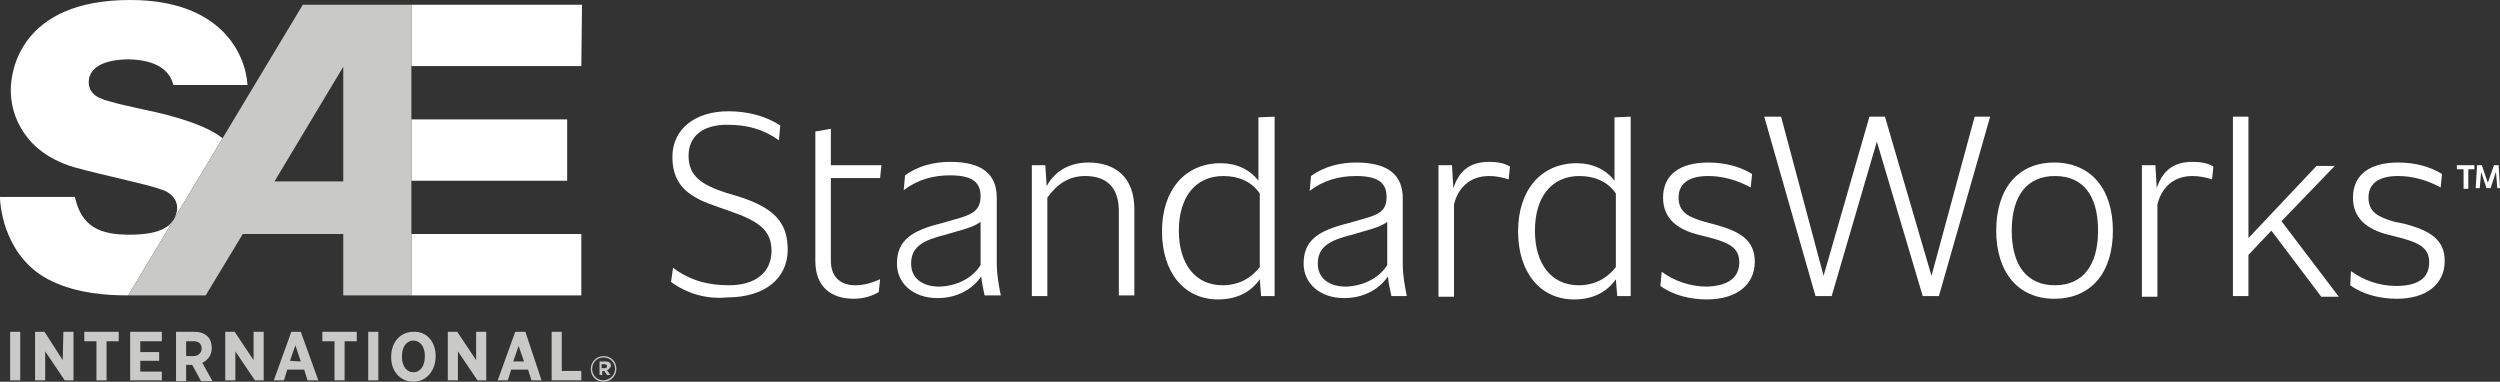 <?xml version="1.0" encoding="UTF-8" standalone="no"?>
<svg
   xmlns:dc="http://purl.org/dc/elements/1.1/"
   xmlns:cc="http://creativecommons.org/ns#"
   xmlns:rdf="http://www.w3.org/1999/02/22-rdf-syntax-ns#"
   xmlns:svg="http://www.w3.org/2000/svg"
   xmlns="http://www.w3.org/2000/svg"
   xmlns:xlink="http://www.w3.org/1999/xlink"
   xmlns:sodipodi="http://sodipodi.sourceforge.net/DTD/sodipodi-0.dtd"
   xmlns:inkscape="http://www.inkscape.org/namespaces/inkscape"
   height="56.6"
   width="370.7"
   xml:space="preserve"
   viewBox="0 0 370.7 56.6"
   y="0px"
   x="0px"
   id="standardsworks"
   version="1.1"
   sodipodi:docname="sae-standardsworks_rev.svg"
   inkscape:version="0.92.4 (5da689c313, 2019-01-14)"><rect x="0" y="0" width="370.7" height="56.6" fill="#333333" stroke="none"/><sodipodi:namedview
   pagecolor="#ffffff"
   bordercolor="#666666"
   borderopacity="1"
   objecttolerance="10"
   gridtolerance="10"
   guidetolerance="10"
   inkscape:pageopacity="0"
   inkscape:pageshadow="2"
   inkscape:window-width="1920"
   inkscape:window-height="1027"
   id="namedview898"
   showgrid="false"
   inkscape:pagecheckerboard="true"
   inkscape:zoom="3.26949"
   inkscape:cx="185.35001"
   inkscape:cy="28.299999"
   inkscape:window-x="-8"
   inkscape:window-y="-8"
   inkscape:window-maximized="1"
   inkscape:current-layer="standardsworks" /><defs
   id="defs73" />
<style
   id="style10"
   type="text/css">
	.st0{clip-path:url(#SVGID_00000075862689428504350020000005472653621736379825_);fill:#FFFFFF;}
	.st1{clip-path:url(#SVGID_00000052082668243625806080000015873097875723925683_);fill:#C9C9C7;}
	.st2{fill:#FFFFFF;}
</style>
<g
   transform="translate(-26.4,-19.8)"
   id="g36">
	<g
   id="g22">
		<defs
   id="defs13">
			<rect
   height="88.5"
   width="129.4"
   y="4.1"
   x="4.9"
   id="SVGID_1_" />
		</defs>
		
		<clipPath
   id="SVGID_00000098916591061412177170000012165626916394393749_">
			<use
   height="100%"
   width="100%"
   y="0"
   x="0"
   id="use17"
   style="overflow:visible"
   xlink:href="#SVGID_1_" />
		</clipPath>
		<path
   id="path20"
   clip-path="url(#SVGID_00000098916591061412177170000012165626916394393749_)"
   d="m 87.4,54.5 h 25.2 v 9.1 H 87.4 Z m 23.1,-17 H 87.4 v 9.1 h 23.1 z m 2.2,-17 H 87.4 v 9.1 h 25.2 z M 59.4,40.3 52.3,52.1 c 1.2,-2.5 -0.8,-3.9 -2,-4.2 C 48.2,47.1 41.7,45.8 37.4,44.6 35.3,44 33.6,43 32.8,42.4 32.5,42.2 28,39.2 28,33.1 c 0,-2.6 1.3,-13.3 17.7,-13.3 13.4,0 17.1,7.9 17.4,12.6 h -11 c -0.4,-1.7 -1.9,-3.7 -6.6,-3.8 -1.1,0 -5.4,0.1 -5.9,2.9 -0.2,1.2 0.3,2 1,2.5 0.7,0.5 1.9,0.8 2.3,0.9 2,0.6 6.3,1.4 8.5,2 3.7,1 6.4,2.1 8,3.4 M 45.6,54.6 c -4.3,0 -7.1,-1.1 -8.1,-5.6 H 26.4 c 0,1.8 0.9,9.3 7.7,12.5 3.8,1.8 8,2.1 11.3,2.1 l 6.8,-11.3 c -0.5,0.7 -1.4,2.3 -6.6,2.3"
   style="fill:#ffffff" />
	</g>
	<g
   id="g34">
		<defs
   id="defs25">
			<rect
   height="88.5"
   width="129.4"
   y="4.1"
   x="4.9"
   id="SVGID_00000169546745903620287530000000323743088261537161_" />
		</defs>
		
		<clipPath
   id="SVGID_00000106110207475016480900000009856818432094087087_">
			<use
   height="100%"
   width="100%"
   y="0"
   x="0"
   id="use29"
   style="overflow:visible"
   xlink:href="#SVGID_00000169546745903620287530000000323743088261537161_" />
		</clipPath>
		<path
   id="path32"
   clip-path="url(#SVGID_00000106110207475016480900000009856818432094087087_)"
   d="m 117.8,74.5 c 0,1 -0.8,1.9 -1.9,1.9 -1.1,0 -1.9,-0.8 -1.9,-1.9 0,-1 0.8,-1.9 1.9,-1.9 1.1,0 1.9,0.8 1.9,1.9 m -0.2,0 c 0,-0.9 -0.7,-1.7 -1.7,-1.7 -1,0 -1.7,0.8 -1.7,1.7 0,0.9 0.7,1.7 1.7,1.7 1,-0.1 1.7,-0.8 1.7,-1.7 m -1.2,0.2 0.5,0.7 h -0.5 L 116,74.8 h -0.3 v 0.6 h -0.4 v -2 h 0.9 c 0.5,0 0.8,0.2 0.8,0.7 -0.2,0.3 -0.3,0.5 -0.6,0.6 m 0,-0.6 c 0,-0.2 -0.1,-0.3 -0.4,-0.3 h -0.4 v 0.6 h 0.4 c 0.3,0 0.4,-0.1 0.4,-0.3 M 64,69 h 1.5 v 7.2 h -1.3 l -2.9,-4.3 v 4.3 H 59.8 V 69 h 1.4 l 2.8,4.2 c 0,0 0,-4.2 0,-4.2 z m -7.6,4.6 1.5,2.7 H 56.2 L 54.9,73.9 H 54 v 2.4 H 52.5 V 69 h 2.7 c 0.8,0 1.5,0.2 2,0.7 0.4,0.4 0.6,1 0.6,1.7 v 0 c 0,1.1 -0.6,1.8 -1.4,2.2 m -0.1,-2.1 c 0,-0.7 -0.4,-1.1 -1.2,-1.1 H 54 v 2.2 h 1.1 c 0.7,0 1.2,-0.5 1.2,-1.1 z m -28.4,4.7 h 1.5 V 69 H 27.9 Z M 47.2,73.3 H 50 V 72 h -2.8 v -1.6 h 3.2 V 69 h -4.7 v 7.2 h 4.7 V 74.9 H 47.2 Z M 35.7,73.2 33,69 h -1.4 v 7.2 h 1.5 v -4.3 l 2.9,4.3 h 1.3 V 69 h -1.5 z m 3.2,-2.8 h 1.8 v 5.8 h 1.5 V 70.4 H 44 V 69 H 38.9 Z M 71,69 73.6,76.2 H 72 L 71.5,74.6 H 69 l -0.5,1.6 H 67 L 69.6,69 Z m 0,4.4 -0.8,-2.4 -0.8,2.3 z M 97,73.2 94.2,69 h -1.4 v 7.2 h 1.5 v -4.3 l 2.9,4.3 h 1.3 V 69 H 97 Z M 109.7,69 h -1.5 v 7.2 h 4.4 v -1.4 h -2.9 z M 74.2,70.4 H 76 v 5.8 h 1.5 v -5.8 h 1.8 V 69 h -5.1 c 0,0 0,1.4 0,1.4 z m 6.8,5.8 h 1.5 V 69 H 81 Z m 10,-3.6 v 0 c 0,2.2 -1.4,3.8 -3.3,3.8 -1.9,0 -3.3,-1.5 -3.3,-3.6 v -0.1 c 0,-2.2 1.4,-3.7 3.3,-3.7 1.9,-0.1 3.3,1.4 3.3,3.6 m -1.6,0 c 0,-1.4 -0.7,-2.3 -1.7,-2.3 -1,0 -1.7,0.9 -1.7,2.3 v 0.1 c 0,1.4 0.7,2.3 1.7,2.3 1,0 1.7,-0.9 1.7,-2.4 z m 17.3,3.6 h -1.5 l -0.5,-1.6 h -2.5 l -0.5,1.6 h -1.5 l 2.6,-7.2 h 1.5 z m -2.6,-2.8 -0.8,-2.3 -0.8,2.3 z M 87.4,20.5 H 71.3 l -11.9,19.8 -7.1,11.8 -0.1,0.2 -6.8,11.3 h 11.5 l 5.5,-9.1 h 14.9 v 9.1 H 87.4 Z M 77.3,46.7 H 67.1 l 10.2,-17 c 0,0 0,17 0,17 z"
   style="fill:#c9c9c7" />
	</g>
</g>
<g
   transform="translate(-26.4,-19.8)"
   id="g68">
	<path
   style="fill:#ffffff"
   id="path38"
   d="m 125.9,61.6 0.3,-2.1 c 2.5,1.9 5.2,2.6 8.3,2.6 3.9,0 6.3,-1.9 6.3,-5.1 0,-3 -1.8,-4.4 -6.2,-5.9 l -1.7,-0.6 c -3.9,-1.3 -6.8,-2.9 -6.8,-7.4 0,-4.2 3.4,-6.8 8.3,-6.8 2.9,0 5.5,0.7 7.7,2.1 l -0.2,2.2 c -2.4,-1.7 -4.8,-2.3 -7.7,-2.3 -3.6,0 -5.7,1.7 -5.7,4.6 0,3 1.9,4.3 5.6,5.5 l 1.7,0.5 c 5.4,1.7 7.4,3.9 7.4,7.9 0,4.3 -3.4,7.1 -9,7.1 -3.1,0.3 -6,-0.6 -8.3,-2.3 z"
   class="st2" />
	<path
   style="fill:#ffffff"
   id="path40"
   d="m 153.2,62.1 c 1.4,0 2.6,-0.4 3.7,-0.9 l -0.2,1.9 c -1.1,0.7 -2.5,1 -3.7,1 -3.4,0 -5.7,-1.8 -5.7,-5.6 V 39.3 l 2.3,-0.4 v 5.4 h 7.5 l -0.2,1.9 h -7.3 v 12 c -0.1,3 1.8,3.9 3.6,3.9 z"
   class="st2" />
	<path
   style="fill:#ffffff"
   id="path42"
   d="m 172.4,63.6 c -0.2,-0.9 -0.4,-1.8 -0.5,-2.8 -1.4,2 -3.7,3.2 -6.5,3.2 -3.6,0 -6,-2.2 -6,-5.1 0,-3.5 2.2,-4.9 6.6,-6 l 2.1,-0.6 c 2.6,-0.7 3.7,-1.4 3.7,-3.4 0,-1.9 -1,-3.1 -4.5,-3.1 -2.5,0 -4.8,0.6 -6.9,2.2 l 0.2,-2.2 c 1.9,-1.4 4.3,-2 6.7,-2 4.8,0 6.9,1.9 6.9,5.3 v 9.6 c 0,1.9 0.3,3.4 0.6,4.9 0,0 -2.4,0 -2.4,0 z m -0.6,-4.5 v -6.4 c -0.8,0.6 -2,1 -3.5,1.4 l -1.7,0.5 c -3.2,0.8 -5.1,1.7 -5.1,4.3 0,2.1 1.6,3.4 4.2,3.4 2.8,-0.1 5,-1.4 6.1,-3.2 z"
   class="st2" />
	<path
   style="fill:#ffffff"
   id="path44"
   d="m 194.6,50.8 v 12.8 h -2.3 V 51.1 c 0,-3.4 -1.7,-5.2 -5,-5.2 -2.3,0 -4.1,1.1 -5.6,3.2 v 14.6 h -2.3 V 44.3 h 2 l 0.2,3.1 c 1.3,-2.4 3.6,-3.5 6.2,-3.5 4.1,0 6.8,2.3 6.8,6.9 z"
   class="st2" />
	<path
   style="fill:#ffffff"
   id="path46"
   d="m 215.4,37.1 v 26.6 h -2 l -0.2,-2.5 c -1.3,1.9 -3.4,3 -6.2,3 -5,0 -8.3,-4 -8.3,-10.1 0,-6.1 3.4,-10.1 8.7,-10.1 2.3,0 4.3,0.9 5.6,2.6 v -9.4 z m -2.2,22.3 V 48.5 c -1.2,-1.8 -3.2,-2.6 -5.4,-2.6 -4.2,0 -6.6,3.2 -6.6,8.1 0,4.9 2.4,8.1 6.5,8.1 2.3,0 4.2,-1 5.5,-2.7 z"
   class="st2" />
	<path
   style="fill:#ffffff"
   id="path48"
   d="m 232.7,63.6 c -0.2,-0.9 -0.4,-1.8 -0.5,-2.8 -1.4,2 -3.7,3.2 -6.5,3.2 -3.6,0 -6,-2.2 -6,-5.1 0,-3.5 2.2,-4.9 6.6,-6 l 2.1,-0.6 C 231,51.6 232,51 232,49 c 0,-1.9 -1,-3.1 -4.5,-3.1 -2.5,0 -4.8,0.6 -6.9,2.2 l 0.2,-2.2 c 1.9,-1.4 4.3,-2 6.7,-2 4.8,0 6.9,1.9 6.9,5.3 v 9.6 c 0,1.9 0.3,3.4 0.6,4.9 h -2.3 z m -0.6,-4.5 v -6.4 c -0.8,0.6 -2,1 -3.5,1.4 l -1.7,0.5 c -3.2,0.8 -5.1,1.7 -5.1,4.3 0,2.1 1.6,3.4 4.2,3.4 2.7,-0.1 5,-1.4 6.1,-3.2 z"
   class="st2" />
	<path
   style="fill:#ffffff"
   id="path50"
   d="m 250.3,44.5 -0.2,1.9 c -0.9,-0.3 -1.9,-0.5 -2.9,-0.5 -2.9,0 -4.6,1.8 -5.2,4.2 v 13.7 h -2.3 V 44.3 h 2 l 0.2,3.4 c 0.8,-2.4 2.3,-3.9 5.3,-3.9 1.3,0 2.3,0.2 3.1,0.7 z"
   class="st2" />
	<path
   style="fill:#ffffff"
   id="path52"
   d="m 268.2,37.1 v 26.6 h -2 L 266,61.2 c -1.3,1.9 -3.4,3 -6.2,3 -5,0 -8.3,-4 -8.3,-10.1 0,-6.1 3.4,-10.1 8.7,-10.1 2.3,0 4.3,0.9 5.6,2.6 V 37.2 Z M 266,59.4 V 48.5 c -1.2,-1.8 -3.2,-2.6 -5.4,-2.6 -4.2,0 -6.6,3.2 -6.6,8.1 0,4.9 2.4,8.1 6.5,8.1 2.3,0 4.2,-1 5.5,-2.7 z"
   class="st2" />
	<path
   style="fill:#ffffff"
   id="path54"
   d="m 284.3,58.7 c 0,-2.1 -1.4,-2.9 -4.5,-3.7 l -1.6,-0.4 c -3.1,-0.8 -5.2,-2.4 -5.2,-5.5 0,-3.4 2.5,-5.2 6.7,-5.2 2.5,0 4.7,0.6 6.5,1.7 l -0.2,2 c -2,-1.1 -4.2,-1.7 -6.3,-1.7 -3,0 -4.4,1.2 -4.4,3.2 0,2.2 1.5,2.9 3.9,3.6 l 1.5,0.4 c 3.7,1 5.9,2.3 5.9,5.5 0,3.5 -2.8,5.6 -7.1,5.6 -2.4,0 -5,-0.6 -6.9,-2 l 0.2,-2.1 c 1.9,1.4 4.3,2.2 6.7,2.2 3.1,-0.1 4.8,-1.3 4.8,-3.6 z"
   class="st2" />
	<path
   style="fill:#ffffff"
   id="path56"
   d="m 321.5,37.1 -7.6,26.6 h -2.4 L 304.7,40.8 298,63.7 h -2.4 L 288,37.1 h 2.5 l 6.3,23.6 6.8,-23.6 h 2.3 l 6.9,23.6 6.4,-23.6 z"
   class="st2" />
	<path
   style="fill:#ffffff"
   id="path58"
   d="m 322.4,54 c 0,-6.2 3.2,-10.1 8.6,-10.1 5.5,0 8.7,4 8.7,10.1 0,6.2 -3.2,10.1 -8.7,10.1 -5.4,0 -8.6,-4 -8.6,-10.1 z m 15.1,0 c 0,-5.2 -2.2,-8.1 -6.4,-8.1 -4.1,0 -6.4,2.9 -6.4,8.1 0,5.2 2.3,8.1 6.4,8.1 4.1,0 6.4,-2.9 6.4,-8.1 z"
   class="st2" />
	<path
   style="fill:#ffffff"
   id="path60"
   d="m 354.6,44.5 -0.2,1.9 c -0.9,-0.3 -1.9,-0.5 -2.9,-0.5 -2.9,0 -4.6,1.8 -5.2,4.2 V 63.8 H 344 V 44.3 h 2 l 0.2,3.4 c 0.8,-2.4 2.3,-3.9 5.3,-3.9 1.3,0 2.3,0.2 3.1,0.7 z"
   class="st2" />
	<path
   style="fill:#ffffff"
   id="path62"
   d="m 363.2,54 -3.4,3.6 v 6.1 h -2.3 V 37.1 h 2.3 v 18 l 10.1,-10.7 h 2.7 l -7.9,8.2 8.5,11.2 h -2.6 z"
   class="st2" />
	<path
   style="fill:#ffffff"
   id="path64"
   d="m 386.6,58.7 c 0,-2.1 -1.4,-2.9 -4.5,-3.7 l -1.6,-0.4 c -3.1,-0.8 -5.2,-2.4 -5.2,-5.5 0,-3.4 2.5,-5.2 6.7,-5.2 2.5,0 4.7,0.6 6.5,1.7 l -0.2,2 c -2,-1.1 -4.2,-1.7 -6.3,-1.7 -3,0 -4.4,1.2 -4.4,3.2 0,2.2 1.5,2.9 3.9,3.6 L 383,53 c 3.7,1 5.9,2.3 5.9,5.5 0,3.5 -2.8,5.6 -7.1,5.6 -2.4,0 -5,-0.6 -6.9,-2 L 375,60 c 1.9,1.4 4.3,2.2 6.7,2.2 3.3,0 4.9,-1.2 4.9,-3.5 z"
   class="st2" />
	<path
   style="fill:#ffffff"
   id="path66"
   d="m 390.7,44.3 h 2.6 v 0.6 h -0.9 v 2.9 h -0.7 v -2.9 h -1 z m 6,3.4 -0.2,-2.4 -0.8,2.4 h -0.6 l -0.8,-2.4 -0.2,2.4 h -0.6 l 0.2,-3.4 h 0.7 l 0.9,2.6 0.9,-2.6 h 0.7 l 0.2,3.4 z"
   class="st2" />
</g>
</svg>